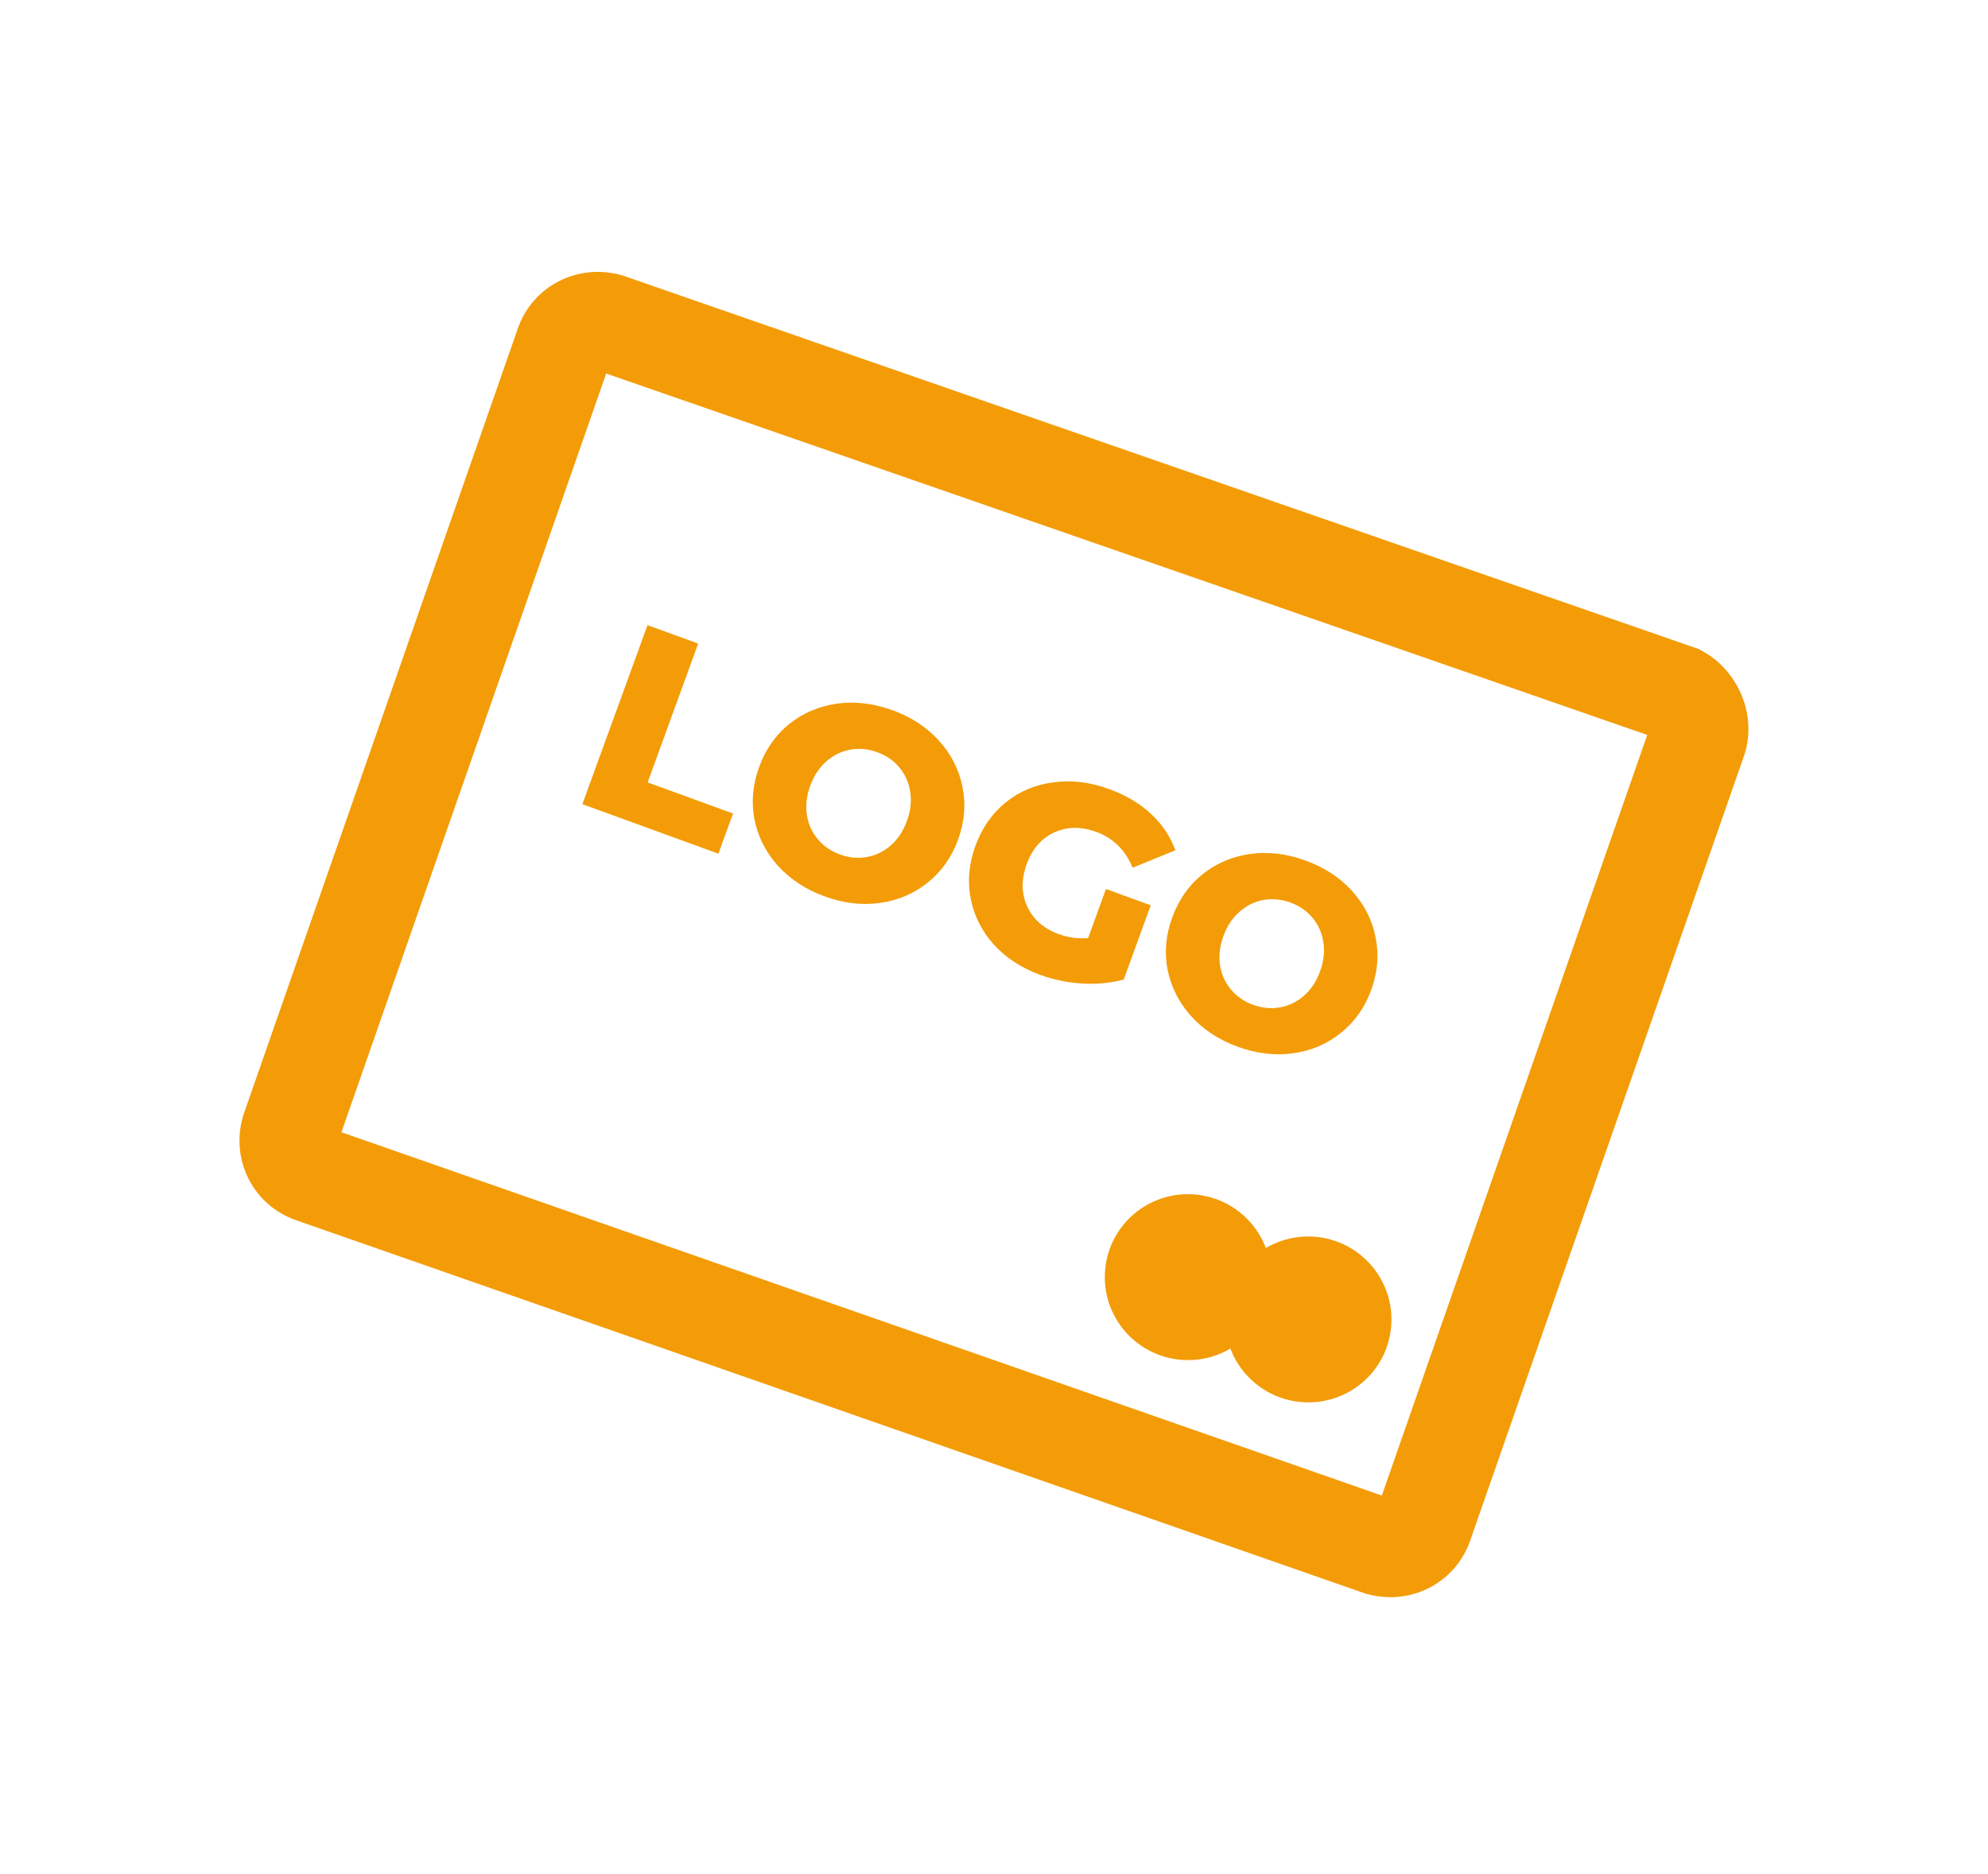 <svg width="35" height="33" viewBox="0 0 35 33" fill="none" xmlns="http://www.w3.org/2000/svg">
<path fill-rule="evenodd" clip-rule="evenodd" d="M10.672 6.577L6.011 19.937L24.328 26.334L29.001 12.941L10.672 6.577ZM9.134 5.736C9.41 5.025 10.171 4.639 10.925 4.841L10.956 4.849L29.905 11.428L29.965 11.461C30.565 11.782 30.925 12.528 30.728 13.236L30.721 13.262L25.871 27.162L25.866 27.176C25.59 27.887 24.829 28.273 24.075 28.07L24.044 28.062L5.181 21.475L5.168 21.47C4.455 21.195 4.067 20.436 4.27 19.683L4.278 19.653L9.129 5.749L9.134 5.736Z" fill="#F39C07"/>
<path d="M20.803 23.945C21.61 24.007 22.314 23.406 22.375 22.601C22.437 21.797 21.833 21.095 21.027 21.032C20.22 20.97 19.517 21.571 19.455 22.376C19.393 23.18 19.997 23.883 20.803 23.945Z" fill="#F39C07"/>
<path d="M22.921 24.689C23.728 24.752 24.432 24.15 24.493 23.346C24.555 22.542 23.951 21.839 23.145 21.777C22.338 21.715 21.634 22.316 21.573 23.12C21.511 23.925 22.115 24.627 22.921 24.689Z" fill="#F39C07"/>
<path d="M11.4 11.008L12.292 11.332L11.402 13.777L12.906 14.325L12.648 15.032L10.253 14.16L11.4 11.008Z" fill="#F39C07"/>
<path d="M14.52 15.784C14.186 15.663 13.912 15.483 13.696 15.245C13.483 15.008 13.345 14.736 13.283 14.432C13.224 14.128 13.251 13.82 13.364 13.508C13.478 13.195 13.655 12.942 13.896 12.747C14.14 12.554 14.419 12.435 14.735 12.39C15.054 12.346 15.38 12.385 15.713 12.506C16.046 12.627 16.319 12.806 16.532 13.044C16.748 13.282 16.885 13.553 16.945 13.857C17.007 14.162 16.982 14.47 16.868 14.783C16.754 15.095 16.576 15.348 16.332 15.541C16.091 15.736 15.811 15.855 15.493 15.899C15.177 15.944 14.853 15.906 14.52 15.784ZM14.788 15.046C14.947 15.104 15.105 15.119 15.262 15.091C15.418 15.062 15.558 14.995 15.682 14.887C15.808 14.776 15.903 14.632 15.967 14.455C16.032 14.278 16.051 14.108 16.025 13.946C16 13.78 15.937 13.636 15.835 13.514C15.733 13.392 15.603 13.302 15.444 13.245C15.285 13.187 15.127 13.172 14.971 13.2C14.814 13.228 14.673 13.297 14.548 13.408C14.424 13.516 14.329 13.658 14.265 13.835C14.2 14.012 14.181 14.184 14.206 14.349C14.231 14.512 14.295 14.654 14.397 14.776C14.499 14.898 14.629 14.988 14.788 15.046Z" fill="#F39C07"/>
<path d="M19.471 15.654L20.26 15.941L19.784 17.247C19.557 17.31 19.314 17.334 19.055 17.318C18.795 17.302 18.549 17.251 18.314 17.166C17.984 17.045 17.712 16.868 17.498 16.634C17.285 16.397 17.149 16.126 17.09 15.822C17.03 15.518 17.058 15.209 17.173 14.894C17.288 14.579 17.465 14.324 17.706 14.129C17.947 13.934 18.226 13.817 18.543 13.776C18.862 13.732 19.189 13.771 19.526 13.894C19.82 14.001 20.066 14.146 20.264 14.331C20.462 14.515 20.605 14.729 20.694 14.972L19.94 15.279C19.812 14.967 19.599 14.757 19.302 14.649C19.032 14.55 18.784 14.554 18.559 14.659C18.335 14.761 18.173 14.948 18.073 15.222C18.01 15.396 17.991 15.565 18.015 15.731C18.041 15.893 18.108 16.038 18.214 16.165C18.322 16.29 18.463 16.383 18.637 16.447C18.808 16.509 18.982 16.533 19.157 16.518L19.471 15.654Z" fill="#F39C07"/>
<path d="M21.793 18.432C21.46 18.311 21.186 18.131 20.97 17.892C20.757 17.655 20.619 17.384 20.557 17.079C20.497 16.775 20.524 16.467 20.638 16.155C20.752 15.843 20.929 15.589 21.17 15.395C21.414 15.201 21.693 15.082 22.009 15.037C22.327 14.993 22.653 15.032 22.986 15.153C23.32 15.275 23.593 15.454 23.806 15.691C24.021 15.93 24.159 16.201 24.218 16.505C24.281 16.809 24.255 17.118 24.142 17.43C24.028 17.742 23.849 17.995 23.605 18.189C23.365 18.383 23.085 18.503 22.767 18.546C22.451 18.591 22.127 18.553 21.793 18.432ZM22.062 17.693C22.221 17.751 22.379 17.766 22.535 17.738C22.692 17.71 22.832 17.642 22.956 17.534C23.082 17.424 23.177 17.279 23.241 17.102C23.305 16.925 23.325 16.756 23.299 16.593C23.274 16.428 23.211 16.284 23.109 16.162C23.007 16.04 22.877 15.95 22.718 15.892C22.559 15.834 22.401 15.819 22.244 15.847C22.088 15.875 21.947 15.945 21.822 16.055C21.698 16.163 21.603 16.306 21.539 16.483C21.474 16.66 21.454 16.831 21.479 16.997C21.505 17.159 21.569 17.301 21.671 17.423C21.773 17.545 21.903 17.635 22.062 17.693Z" fill="#F39C07"/>
</svg>
